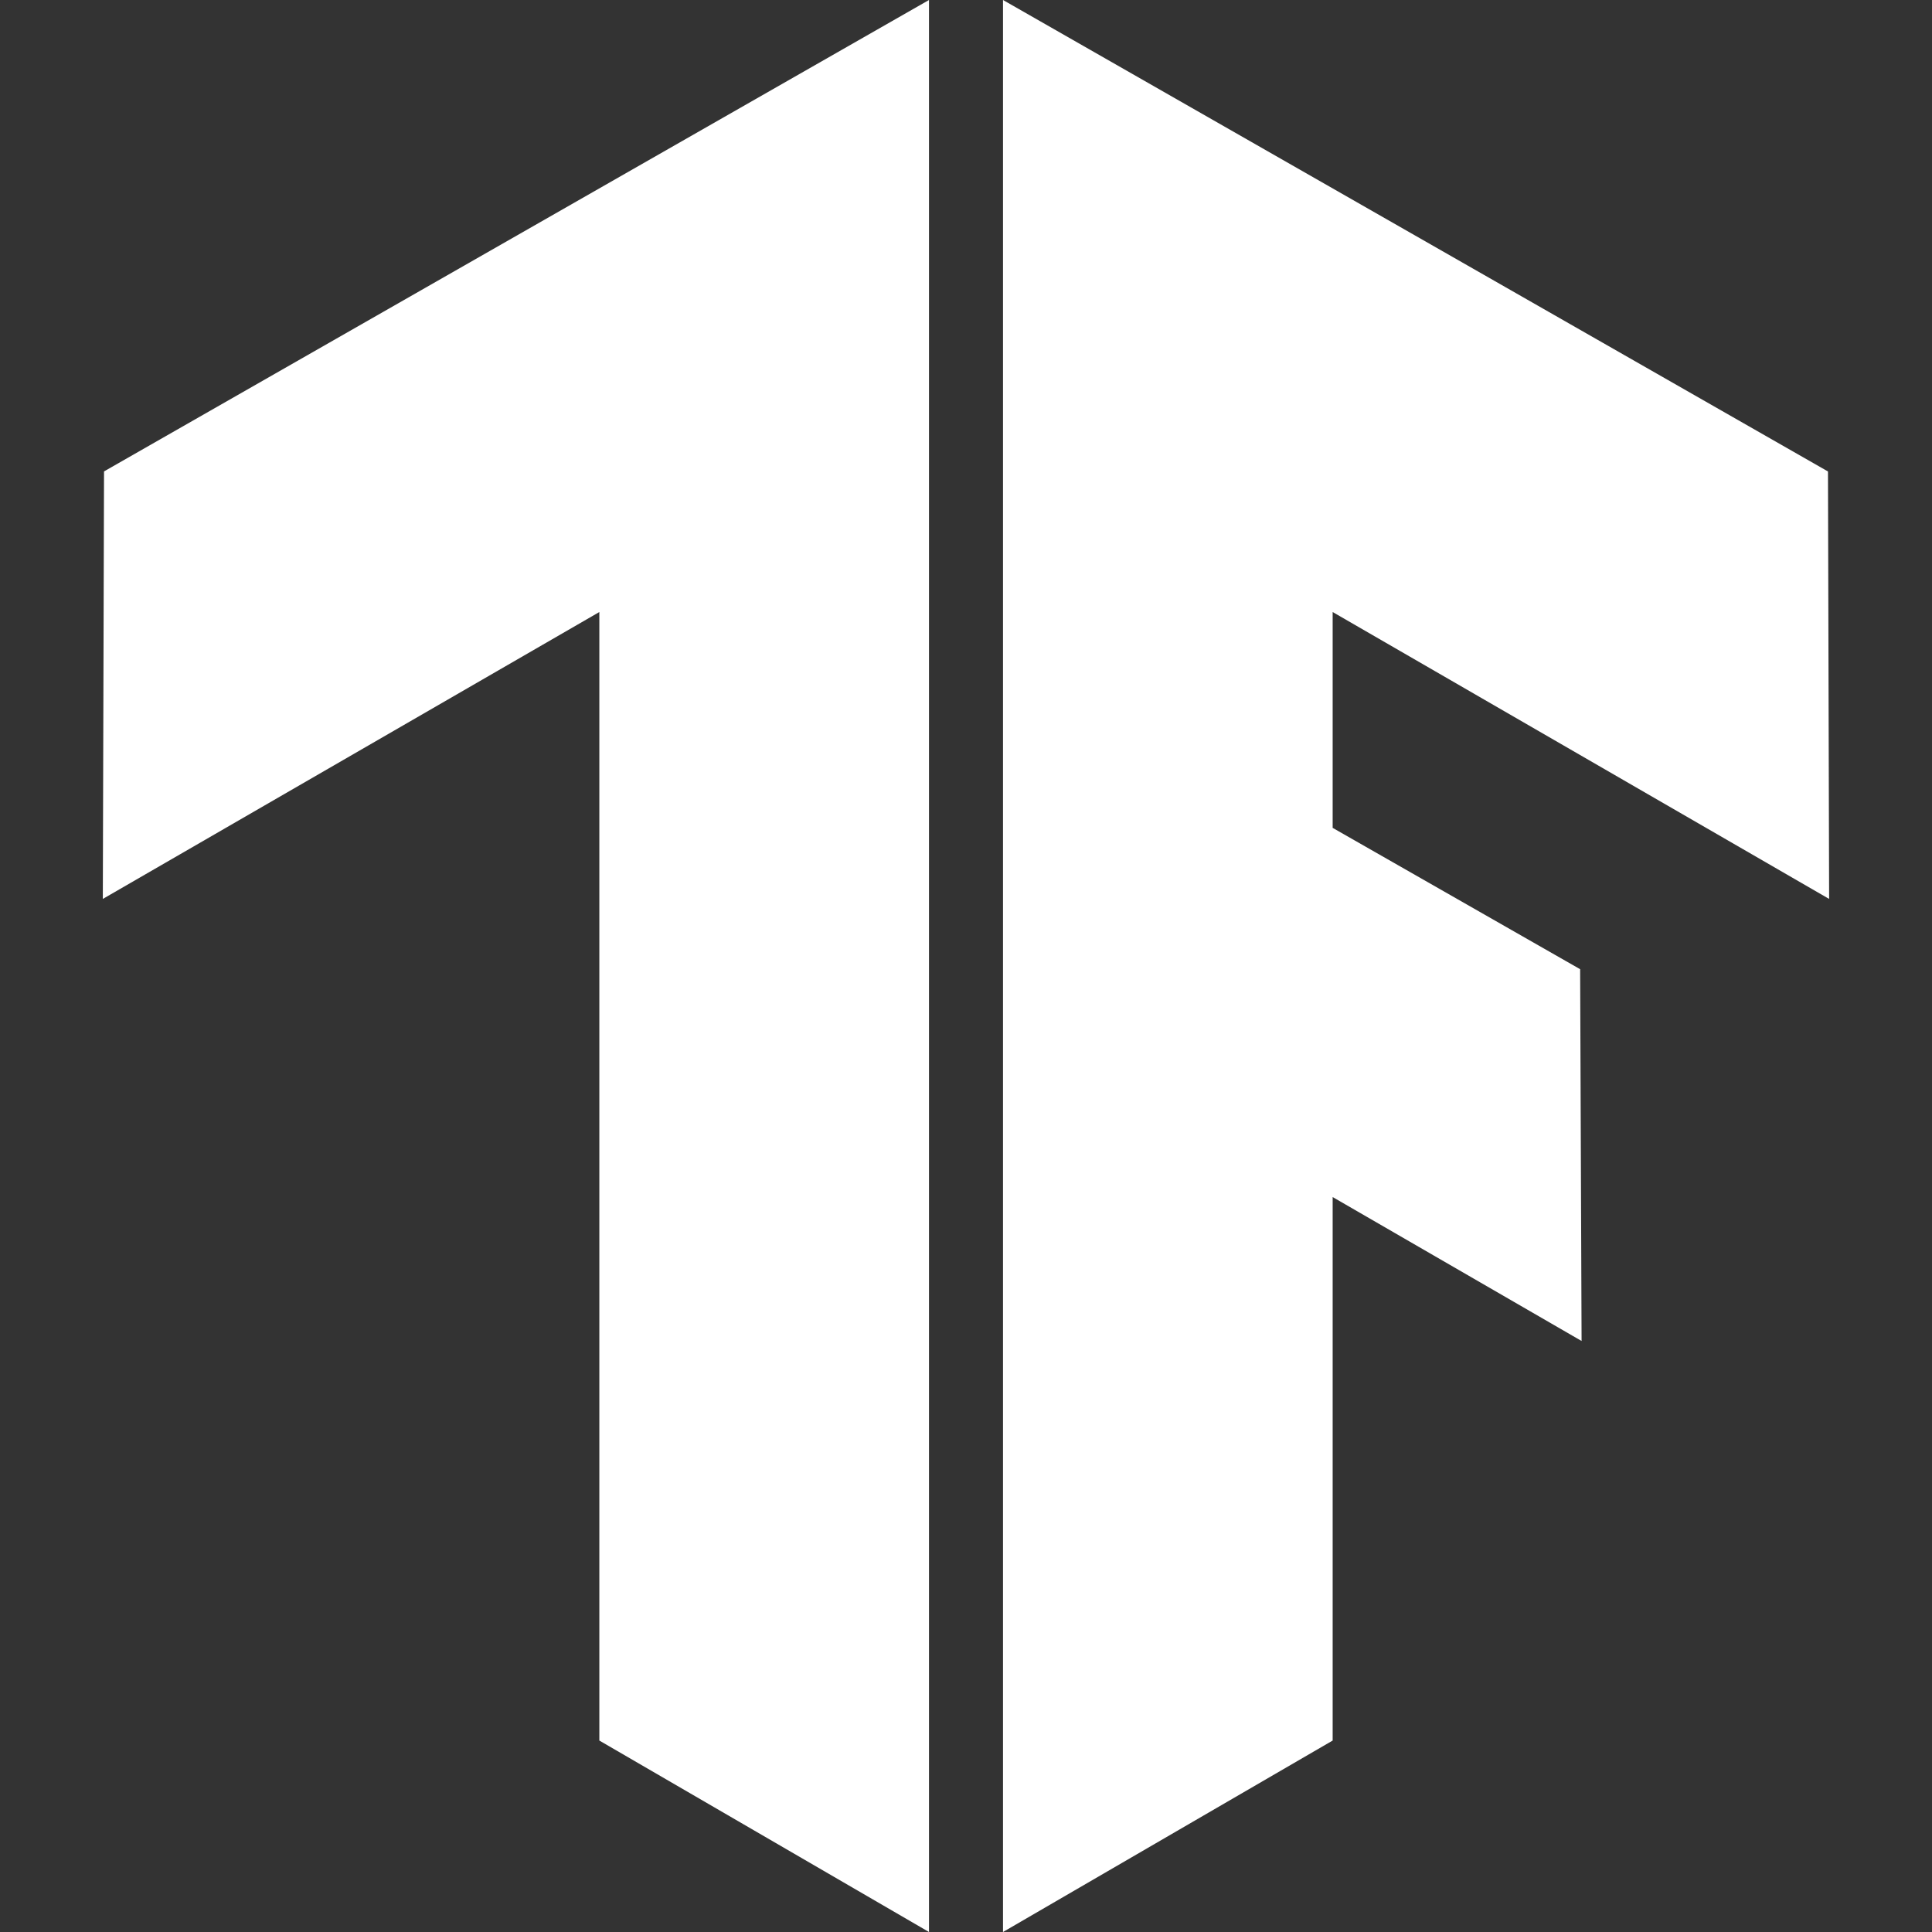 <svg width="32" height="32" viewBox="0 0 32 32" fill="none" xmlns="http://www.w3.org/2000/svg">
<rect x="0" y="0" width="32" height="32" fill="#333333" stroke="none"/>
<path d="M1.723 7.808L15.387 0V32L9.927 28.829V10.137L1.703 14.889L1.723 7.808ZM30.296 14.889L30.277 7.809L16.613 0V32L22.073 28.829V19.827L26.196 22.211L26.172 16.053L22.073 13.712V10.137L30.296 14.889Z" fill="white"/>
</svg>
